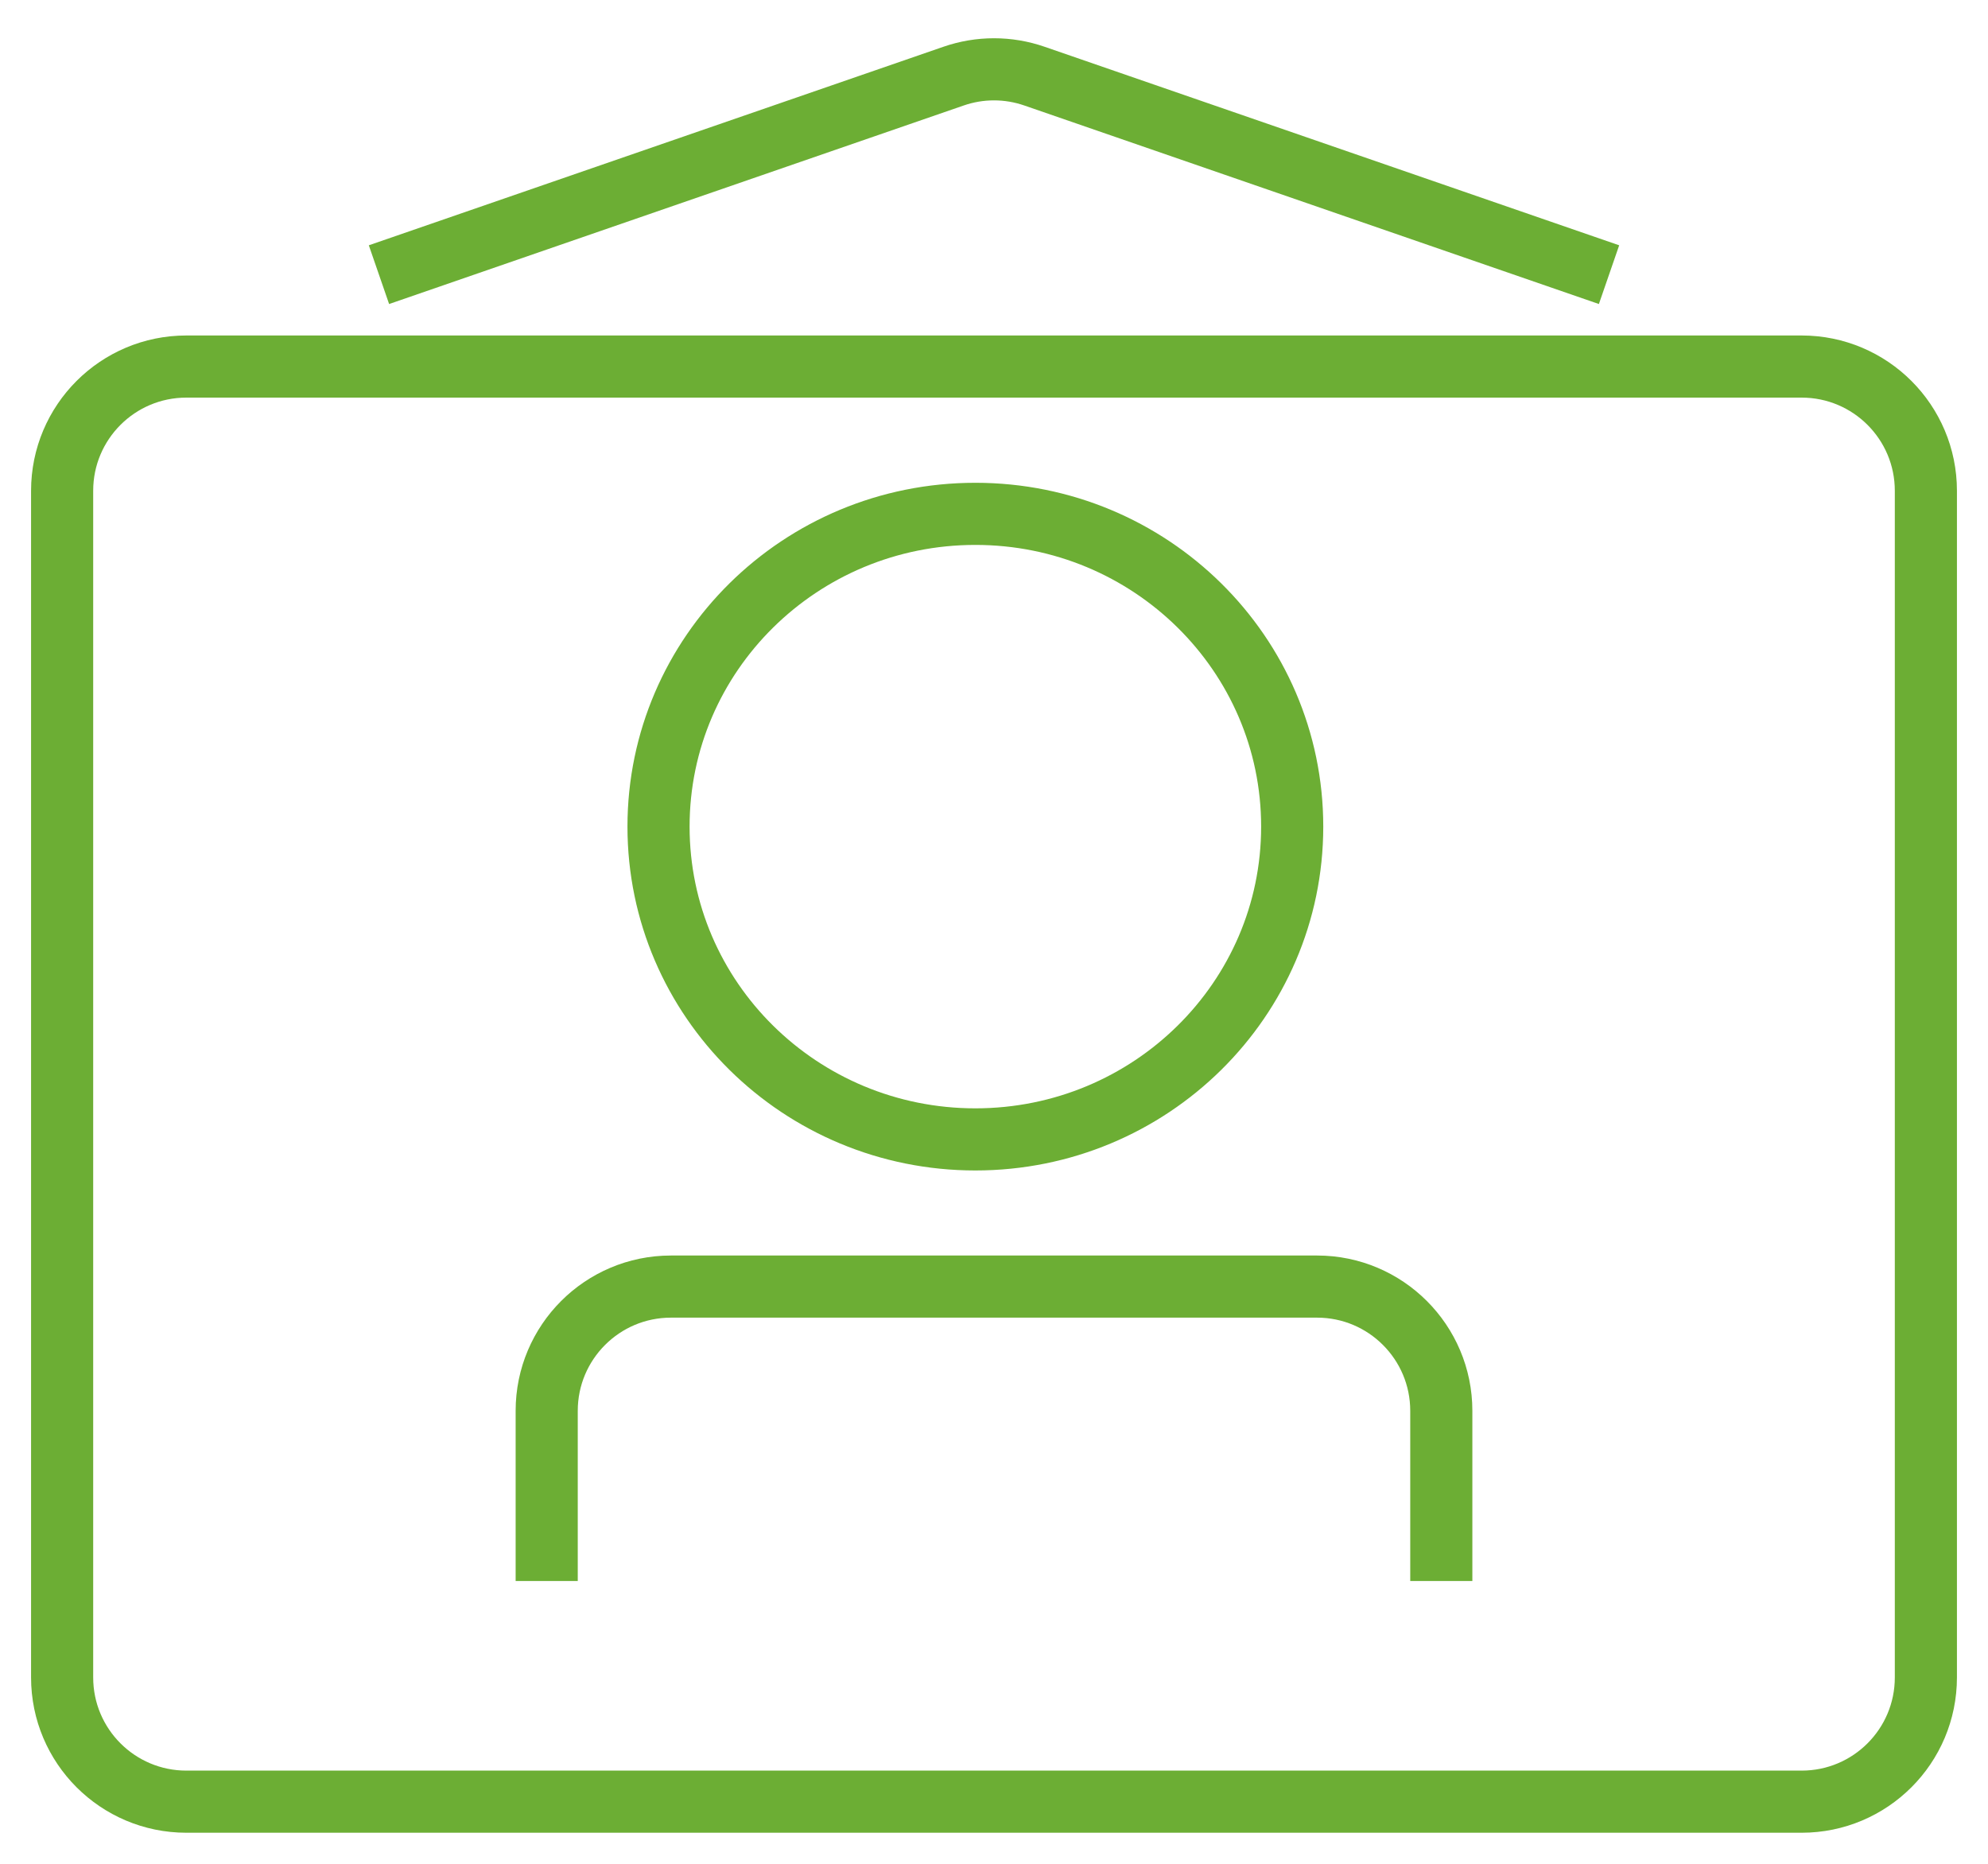 <svg width="32" height="30" viewBox="0 0 32 30" fill="none" xmlns="http://www.w3.org/2000/svg">
<path d="M6.1 4.421L15.347 1.226C15.77 1.079 16.23 1.079 16.653 1.226L25.9 4.421M23.2 25.448V22.709C23.2 21.605 22.305 20.709 21.2 20.709H10.8C9.695 20.709 8.8 21.605 8.8 22.709V25.448M20.8 13.305C20.8 16.086 18.517 18.34 15.7 18.34C12.883 18.34 10.6 16.086 10.6 13.305C10.6 10.525 12.883 8.271 15.7 8.271C18.517 8.271 20.8 10.525 20.8 13.305ZM3 29H29C30.105 29 31 28.105 31 27V7.9C31 6.795 30.105 5.9 29 5.9H3C1.895 5.9 1 6.795 1 7.9V27C1 28.105 1.895 29 3 29Z" stroke="#6CAE34"/>
</svg>
